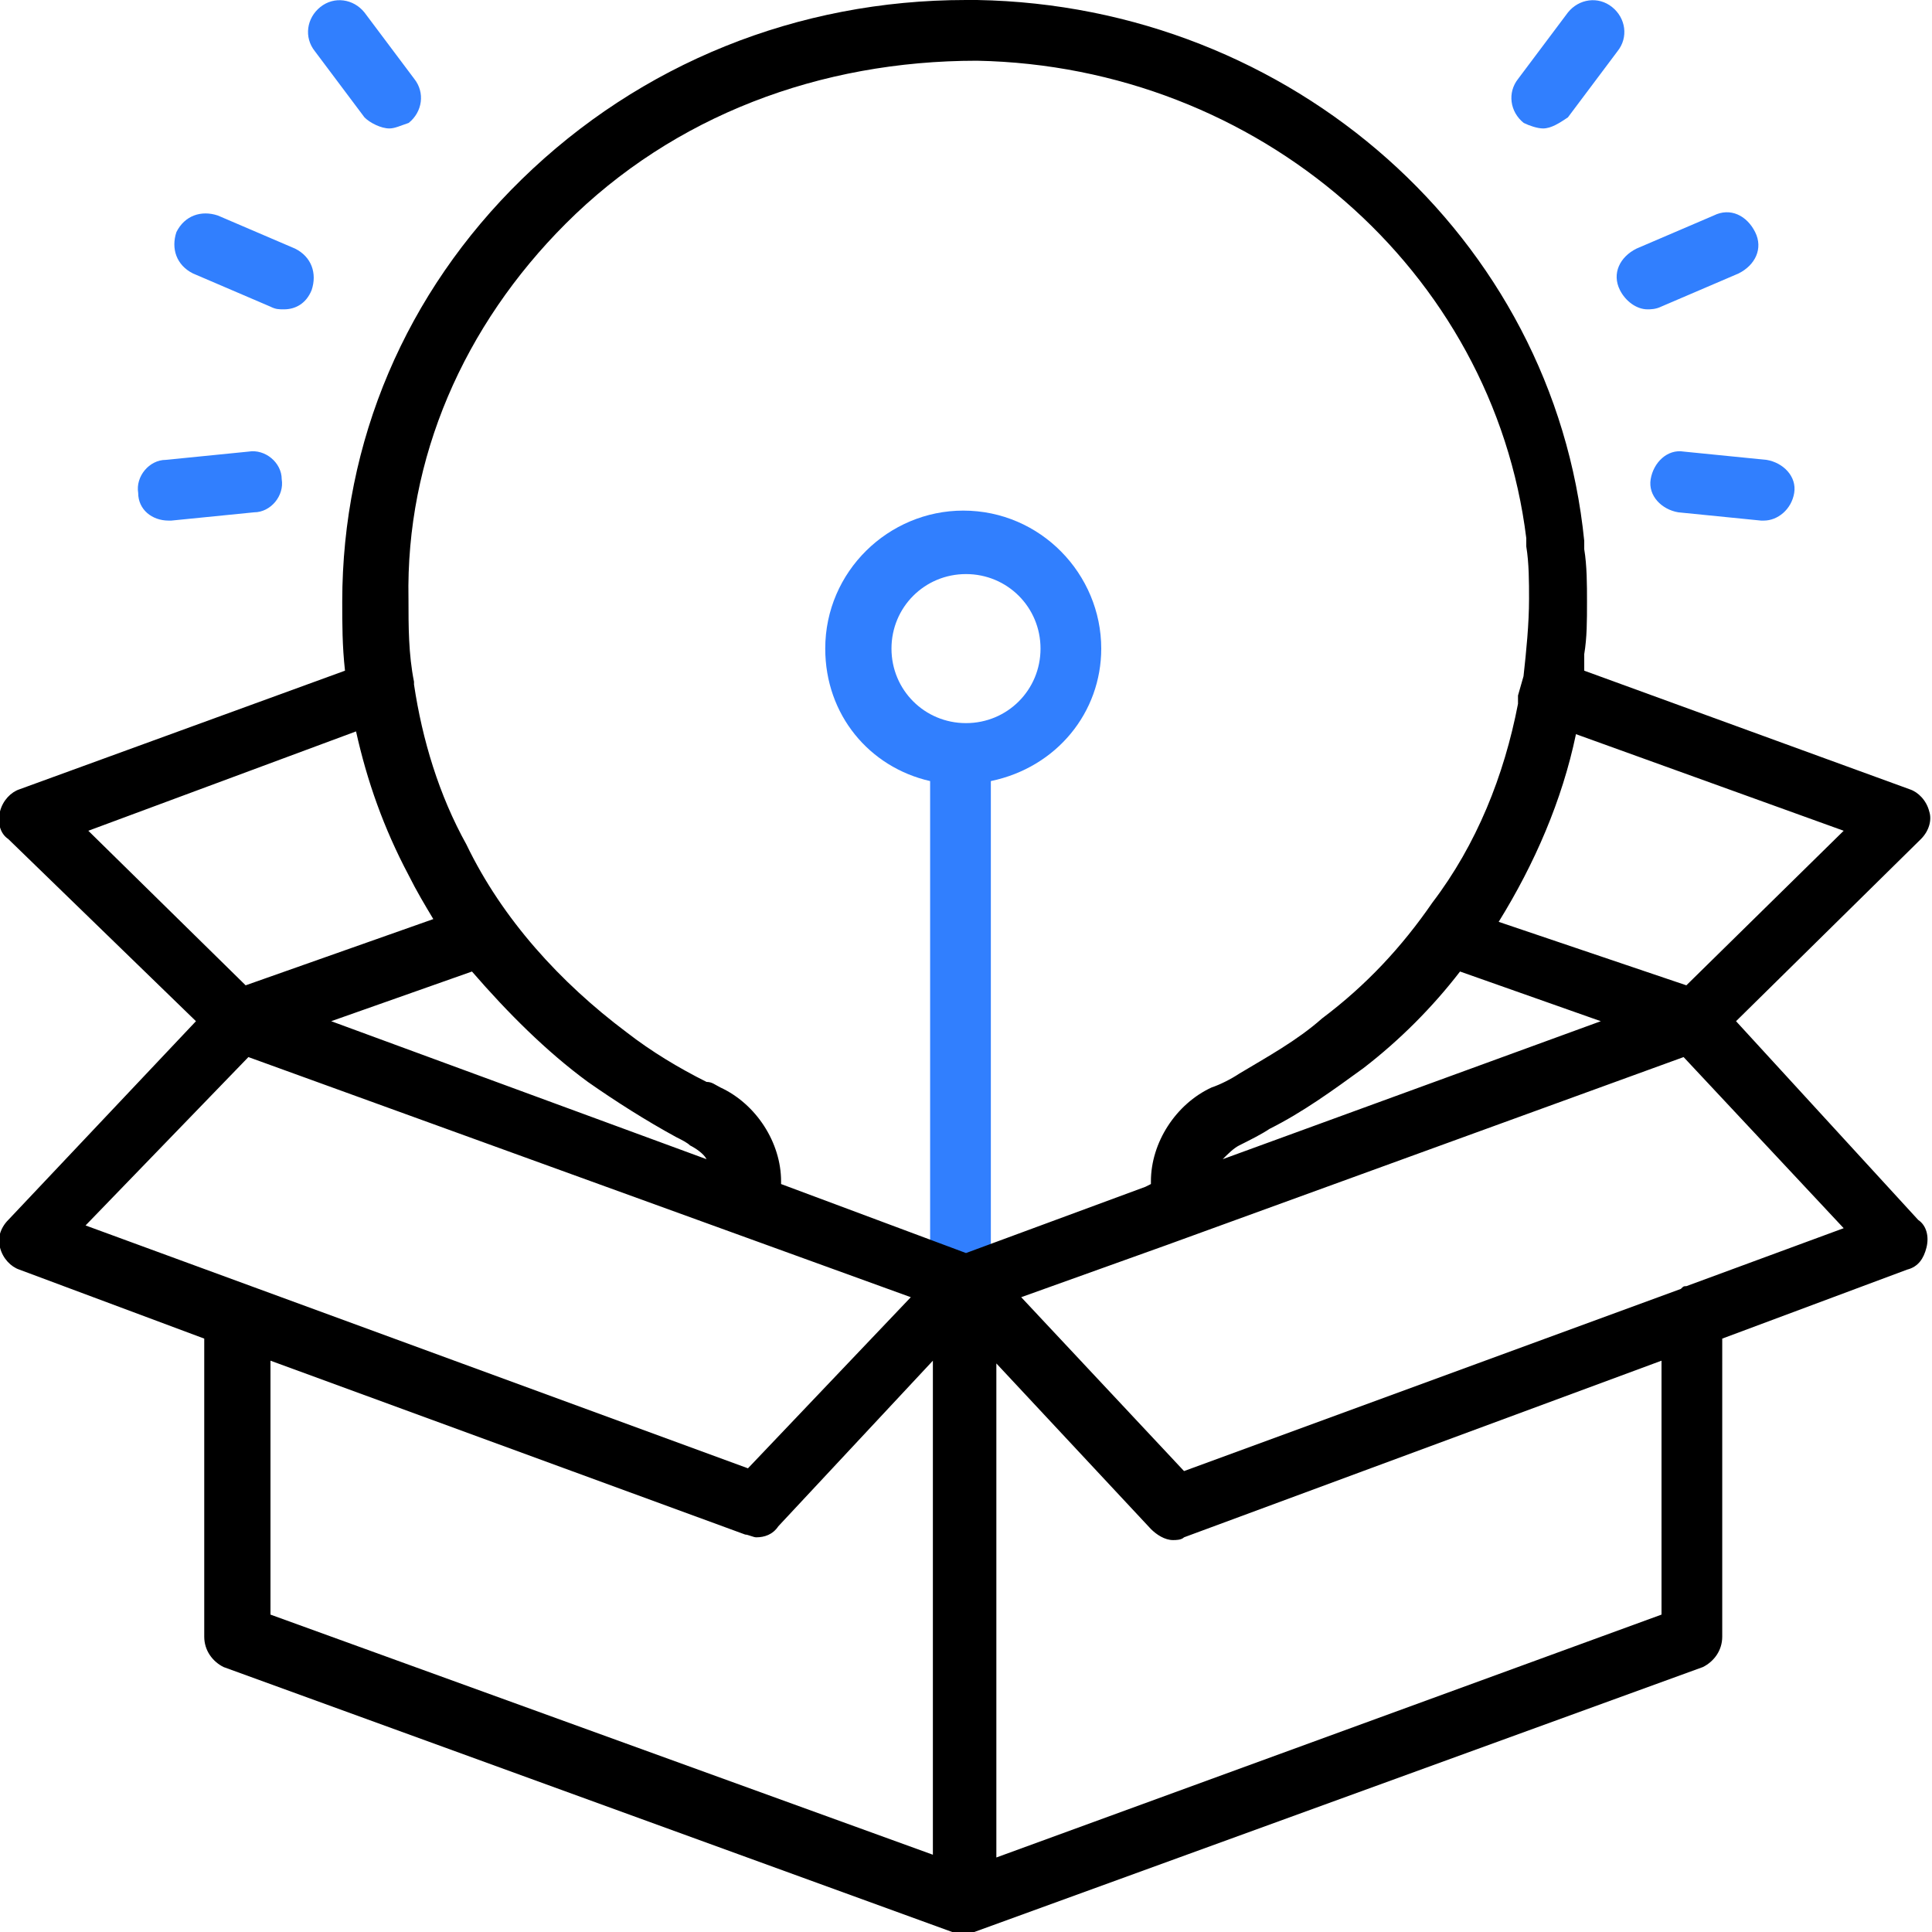 <?xml version="1.0" encoding="utf-8"?>
<!-- Generator: Adobe Illustrator 27.8.0, SVG Export Plug-In . SVG Version: 6.00 Build 0)  -->
<svg version="1.1" id="Layer_1" xmlns="http://www.w3.org/2000/svg" xmlns:xlink="http://www.w3.org/1999/xlink" x="0px" y="0px"
	 viewBox="0 0 70 70" style="enable-background:new 0 0 70 70;" xml:space="preserve">
<style type="text/css">
	.st0{fill:#317FFE;}
</style>
<g>
	<path class="st0" d="M39.9,23.5c0-2.7-2.2-5-5-5c-2.7,0-5,2.2-5,5c0,2.4,1.6,4.3,3.8,4.8v19.5c0,0.6,0.5,1.1,1.1,1.1
		c0.6,0,1.1-0.5,1.1-1.1V28.3C38.3,27.8,39.9,25.8,39.9,23.5z M35,26.2c-1.5,0-2.7-1.2-2.7-2.7c0-1.5,1.2-2.7,2.7-2.7
		c1.5,0,2.7,1.2,2.7,2.7C37.7,25,36.5,26.2,35,26.2z"/>
	<path d="M62.9,37l6.7-6.6c0.3-0.3,0.4-0.7,0.3-1c-0.1-0.4-0.4-0.7-0.7-0.8l-11.8-4.3c0-0.1,0-0.2,0-0.3c0-0.1,0-0.2,0-0.3
		c0.1-0.6,0.1-1.2,0.1-1.9c0-0.6,0-1.3-0.1-1.9c0-0.1,0-0.2,0-0.3C56.3,8.6,46.8,0.2,35.4,0c-0.1,0-0.3,0-0.4,0
		c-6.1,0-11.8,2.3-16.1,6.5c-4.2,4.1-6.5,9.5-6.5,15.3c0,0.8,0,1.6,0.1,2.5L0.7,28.6C0.4,28.7,0.1,29,0,29.4c-0.1,0.4,0,0.8,0.3,1
		L7.1,37l-6.8,7.2c-0.3,0.3-0.4,0.7-0.3,1c0.1,0.4,0.4,0.7,0.7,0.8l6.7,2.5v10.8c0,0.5,0.3,0.9,0.7,1.1l26.4,9.6
		c0.1,0,0.3,0.1,0.4,0.1c0,0,0,0,0,0s0,0,0,0c0.1,0,0.3,0,0.4-0.1l26.4-9.6c0.4-0.2,0.7-0.6,0.7-1.1V48.5l6.7-2.5
		c0.4-0.1,0.6-0.4,0.7-0.8c0.1-0.4,0-0.8-0.3-1L62.9,37z M52.9,35.2L58,37l-13.7,5c0.2-0.2,0.4-0.4,0.6-0.5c0.4-0.2,0.8-0.4,1.1-0.6
		c1.2-0.6,2.3-1.4,3.4-2.2C50.7,37.7,51.9,36.5,52.9,35.2z M66.8,30.1l-5.7,5.6l-6.8-2.3c1.3-2.1,2.3-4.4,2.8-6.8L66.8,30.1z
		 M20.5,8.1c3.9-3.9,9.2-5.9,14.9-5.9c10.2,0.2,18.7,7.6,19.9,17.3c0,0.1,0,0.2,0,0.3c0.1,0.6,0.1,1.3,0.1,1.9
		c0,0.9-0.1,1.9-0.2,2.8L55,25.2c0,0.1,0,0.2,0,0.3c-0.5,2.6-1.5,5.1-3.1,7.2c-1.1,1.6-2.4,3-4,4.2c-0.9,0.8-2,1.4-3,2
		c-0.3,0.2-0.7,0.4-1,0.5c-1.3,0.6-2.2,2-2.2,3.4c0,0,0,0,0,0.1L41.5,43L35,45.4l-6.7-2.5c0,0,0,0,0-0.1c0-1.4-0.9-2.8-2.2-3.4
		c-0.2-0.1-0.3-0.2-0.5-0.2c-1-0.5-2-1.1-2.9-1.8c-2.4-1.8-4.5-4.1-5.8-6.8c-1-1.8-1.6-3.8-1.9-5.8c0,0,0,0,0-0.1
		c-0.2-1-0.2-2-0.2-3C14.7,16.6,16.8,11.8,20.5,8.1z M21.3,39.2c1,0.7,2.1,1.4,3.2,2c0.2,0.1,0.4,0.2,0.5,0.3
		c0.2,0.1,0.5,0.3,0.6,0.5L12,37l5.1-1.8C18.4,36.7,19.8,38.1,21.3,39.2z M12.9,26.5c0.4,1.8,1,3.5,1.9,5.2c0.3,0.6,0.6,1.1,0.9,1.6
		l-6.8,2.4l-5.7-5.6L12.9,26.5z M9,38.3L33,47l-5.9,6.2l-24-8.8L9,38.3z M9.8,58.5v-9.2L27,55.6c0.1,0,0.3,0.1,0.4,0.1
		c0.3,0,0.6-0.1,0.8-0.4l5.6-6v17.9L9.8,58.5z M60.2,58.5l-24.1,8.8V49.4l5.6,6c0.2,0.2,0.5,0.4,0.8,0.4c0.1,0,0.3,0,0.4-0.1
		l17.3-6.4V58.5z M61.1,46.6c-0.1,0-0.1,0-0.2,0.1l-18,6.6L37,47l5.3-1.9L61,38.3l5.8,6.2L61.1,46.6z"/>
	<g>
		<g>
			<g id="g313_00000165229030365563068680000013175995426990857108_" transform="translate(16.292,328.108)">
				<g id="path315_00000007423947265238944680000017906654155075616429_">
					<path class="st0" d="M43.4-316.9c-0.4,0-0.8-0.3-1-0.7c-0.3-0.6,0-1.2,0.6-1.5l2.8-1.2c0.6-0.3,1.2,0,1.5,0.6
						c0.3,0.6,0,1.2-0.6,1.5l-2.8,1.2C43.7-316.9,43.5-316.9,43.4-316.9z"/>
				</g>
			</g>
			<g id="g321_00000134968073980460218810000014093501248401818023_" transform="translate(48.407,208.254)">
				<g id="path323_00000040553508433532759900000005981312853951835781_">
					<path class="st0" d="M7.5-203.6c-0.2,0-0.5-0.1-0.7-0.2c-0.5-0.4-0.6-1.1-0.2-1.6l1.8-2.4c0.4-0.5,1.1-0.6,1.6-0.2
						c0.5,0.4,0.6,1.1,0.2,1.6L8.4-204C8.1-203.8,7.8-203.6,7.5-203.6z"/>
				</g>
			</g>
			<g id="g329_00000137132941327778163140000003889064885942282659_" transform="translate(48.407,447.962)">
				<g id="path331_00000183247140059198029490000013526542216403032728_">
					<path class="st0" d="M15.5-429.1c0,0-0.1,0-0.1,0l-3-0.3c-0.6-0.1-1.1-0.6-1-1.2c0.1-0.6,0.6-1.1,1.2-1l3,0.3
						c0.6,0.1,1.1,0.6,1,1.2C16.5-429.5,16-429.1,15.5-429.1z"/>
				</g>
			</g>
		</g>
		<g>
			<g id="g313_00000024715342033487816700000002388719522178555537_" transform="translate(16.292,328.108)">
				<g id="path315_00000008842239874164460480000005437206246255087009_">
					<path class="st0" d="M-6-316.9c-0.2,0-0.3,0-0.5-0.1l-2.8-1.2c-0.6-0.3-0.8-0.9-0.6-1.5c0.3-0.6,0.9-0.8,1.5-0.6l2.8,1.2
						c0.6,0.3,0.8,0.9,0.6,1.5C-5.2-317.1-5.6-316.9-6-316.9z"/>
				</g>
			</g>
			<g id="g321_00000052079672429252105850000008423697148955448509_" transform="translate(48.407,208.254)">
				<g id="path323_00000164478510015132217210000007164918679447678381_">
					<path class="st0" d="M-34.3-203.6c-0.3,0-0.7-0.2-0.9-0.4l-1.8-2.4c-0.4-0.5-0.3-1.2,0.2-1.6c0.5-0.4,1.2-0.3,1.6,0.2l1.8,2.4
						c0.4,0.5,0.3,1.2-0.2,1.6C-33.9-203.7-34.1-203.6-34.3-203.6z"/>
				</g>
			</g>
			<g id="g329_00000181074780916916146930000006262543290298593679_" transform="translate(48.407,447.962)">
				<g id="path331_00000073703011168020806890000005693891451324296336_">
					<path class="st0" d="M-42.3-429.1c-0.6,0-1.1-0.4-1.1-1c-0.1-0.6,0.4-1.2,1-1.2l3-0.3c0.6-0.1,1.2,0.4,1.2,1
						c0.1,0.6-0.4,1.2-1,1.2l-3,0.3C-42.3-429.1-42.3-429.1-42.3-429.1z"/>
				</g>
			</g>
		</g>
	</g>
</g>
</svg>
